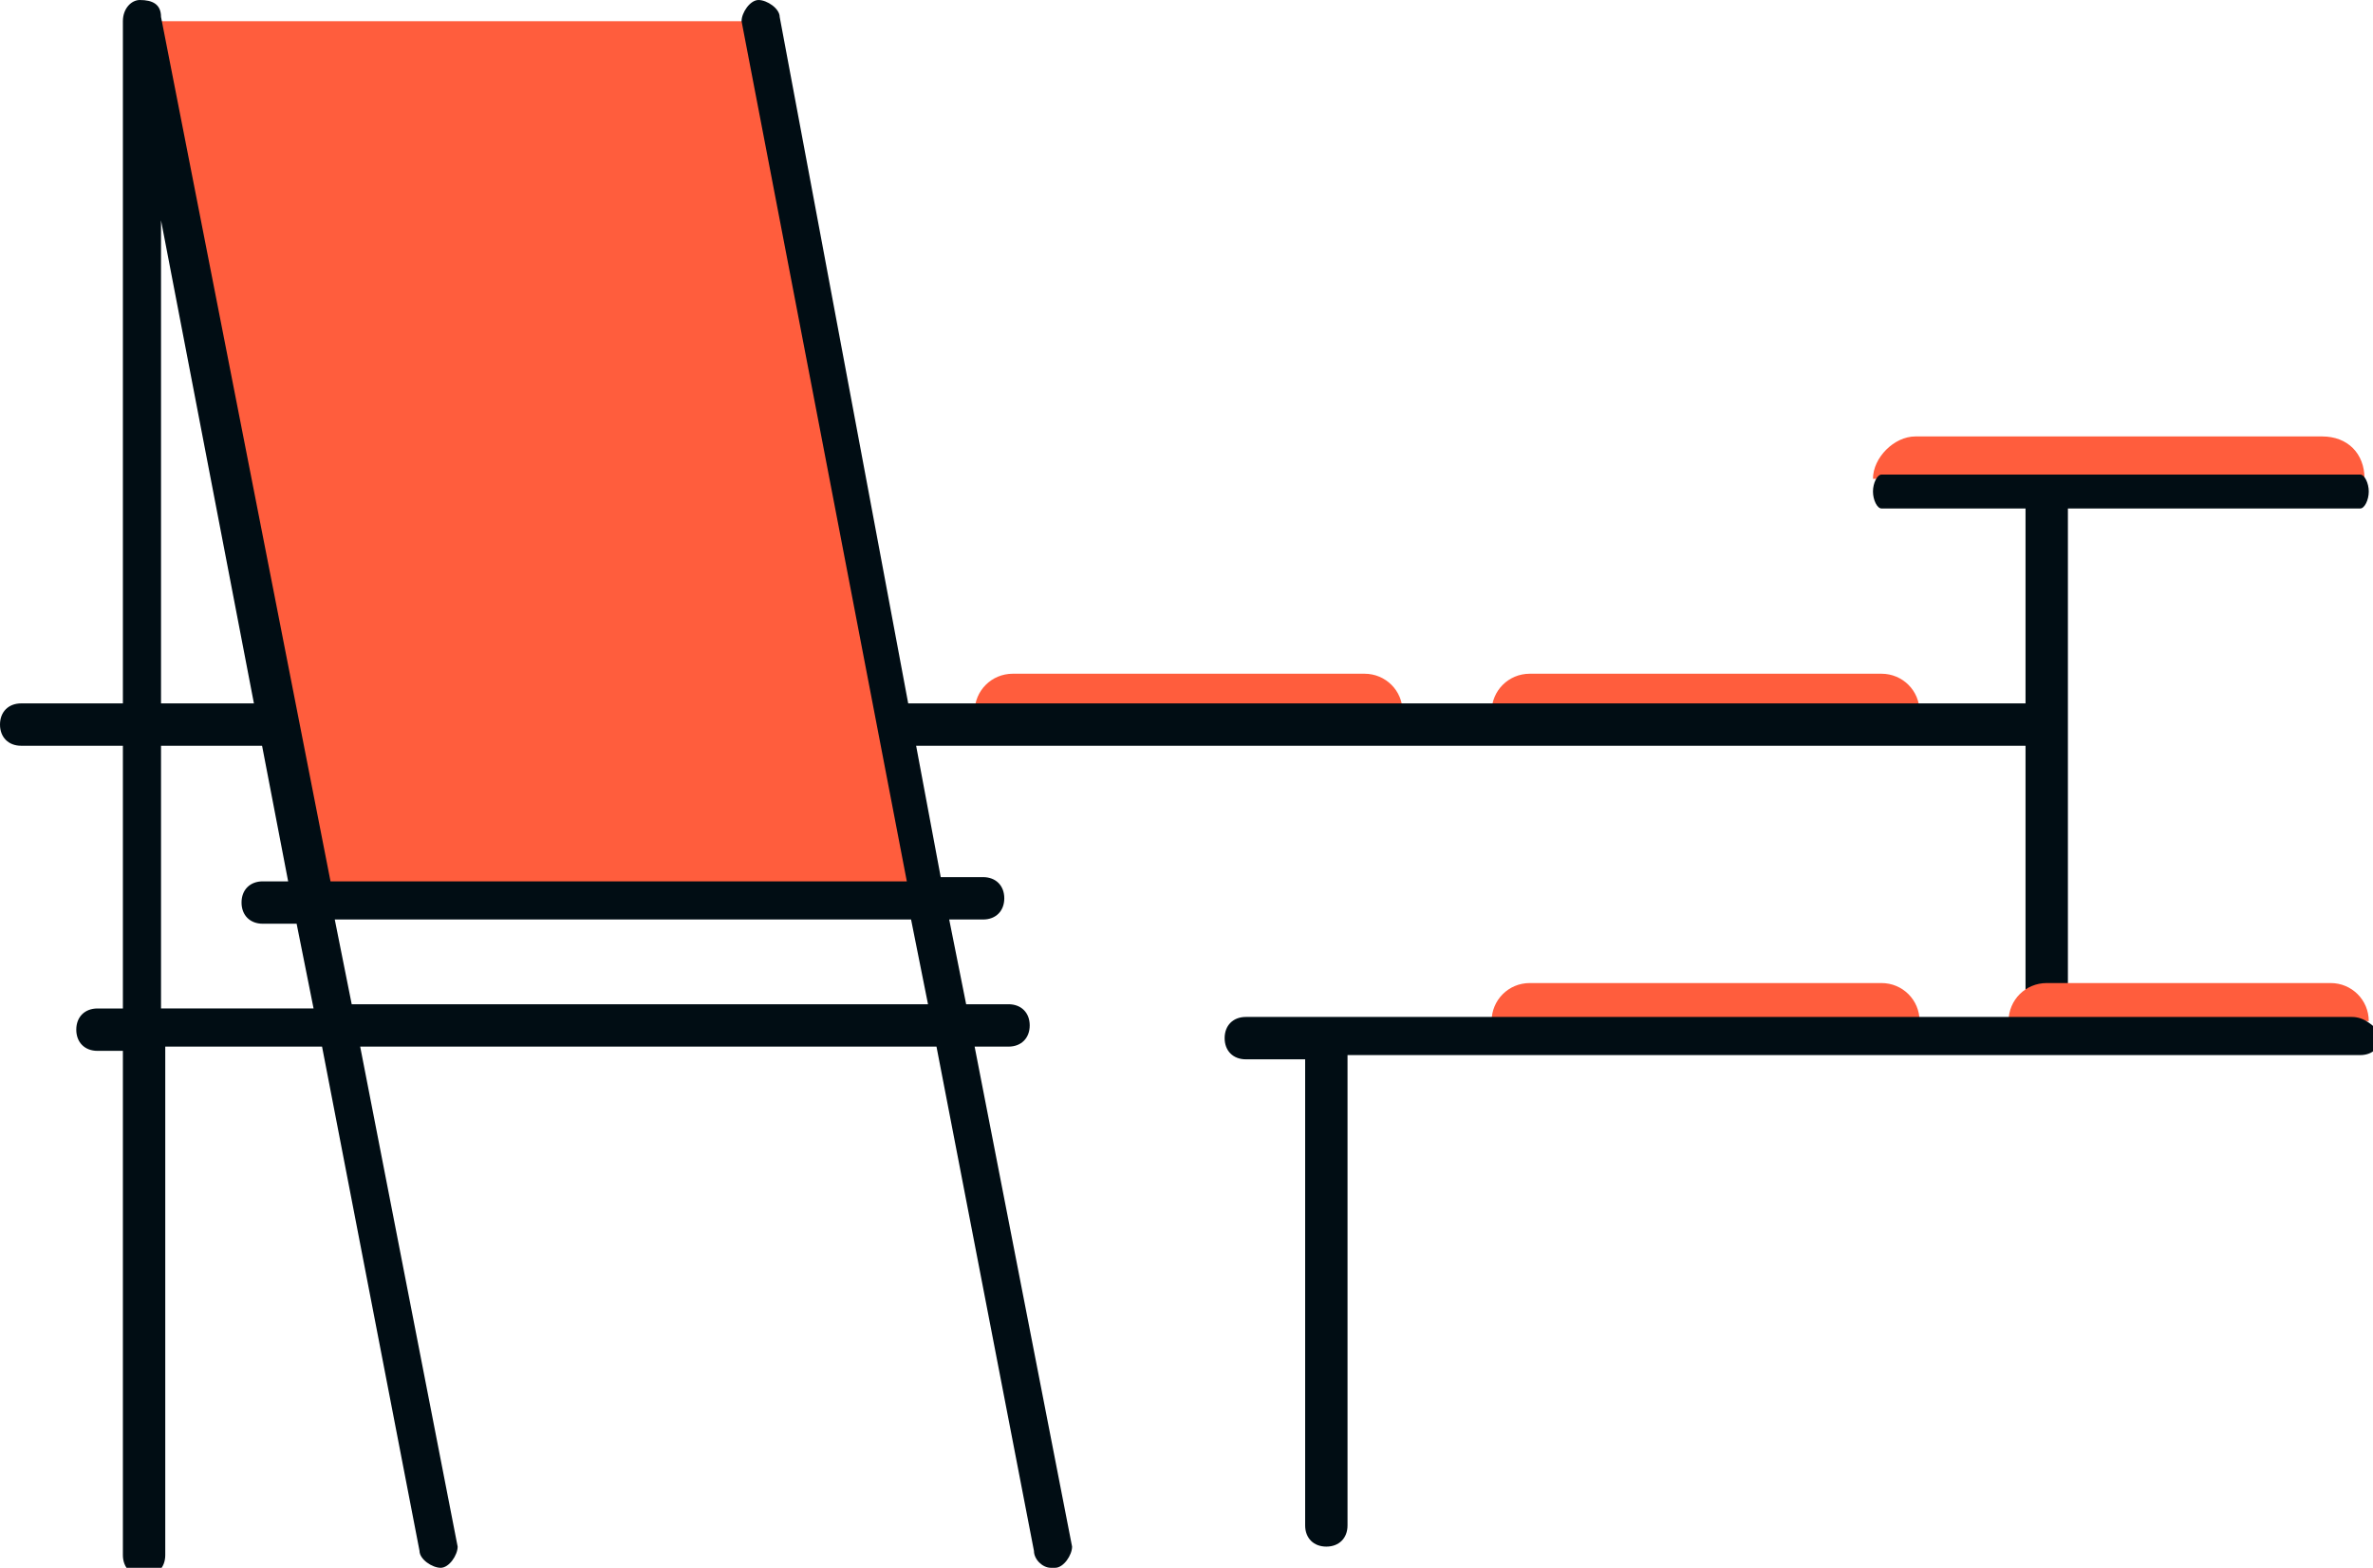 <?xml version="1.0" encoding="UTF-8"?> <svg xmlns="http://www.w3.org/2000/svg" viewBox="0 0 56 37"><g clip-rule="evenodd" fill-rule="evenodd"><path d="m44.2 11.3c0-.5.5-1 1-1h9.6c.6 0 1 .4 1 1" fill="#ff5d3d"></path><path d="m44.4 12h11.3c.1 0 .2-.2.2-.4s-.1-.4-.2-.4h-11.3c-.1 0-.2.2-.2.4s.1.4.2.4z" fill="#010d14"></path><path d="m47.8 24.3v-12.6h1v12.6z" fill="#010d14"></path><g fill="#ff5d3d"><path d="m23 16.8c0-.5.4-.9.9-.9h8.3c.5 0 .9.4.9.9"></path><path d="m35.2 16.8c0-.5.4-.9.9-.9h8.3c.5 0 .9.4.9.9"></path><path d="m35.2 24.1c0-.5.4-.9.9-.9h8.3c.5 0 .9.4.9.9"></path><path d="m47.4 24.1c0-.5.4-.9.9-.9h6.7c.5 0 .9.4.9.9"></path></g><path d="m47.9 17.6h-47.4c-.3 0-.5-.2-.5-.5s.2-.5.5-.5h47.5c.3 0 .5.2.5.5-.1.3-.3.5-.6.5z" fill="#010d14"></path><path d="m7.2 21.3h14.5l-3.8-20.8h-14.5z" fill="#ff5d3d"></path><path d="m55.5 24h-26.1c-.3 0-.5.2-.5.5s.2.5.5.5h1.4v11c0 .3.2.5.5.5s.5-.2.5-.5v-11.1h23.9c.3 0 .5-.2.5-.5-.2-.2-.4-.4-.7-.4z" fill="#010d14"></path><path d="m8.3 23.7-.4-2h13.6l.4 2zm-4.5 0v-18.5l3 15.6h-.6c-.3 0-.5.2-.5.5s.2.5.5.5h.8l.4 2h-3.6zm19.2 1h.8c.3 0 .5-.2.5-.5s-.2-.5-.5-.5h-1l-.4-2h.8c.3 0 .5-.2.5-.5s-.2-.5-.5-.5h-1l-3.8-20.3c0-.2-.3-.4-.5-.4s-.4.3-.4.5l3.9 20.3h-13.6l-4-20.4c0-.3-.2-.4-.5-.4-.2 0-.4.2-.4.5v23.3h-.6c-.3 0-.5.2-.5.5s.2.5.5.5h.6v11.9c0 .3.2.5.5.5s.5-.2.5-.5v-12h3.7l2.3 11.9c0 .2.3.4.5.4s.4-.3.4-.5l-2.3-11.8h13.6l2.3 11.9c0 .2.2.4.4.4h.1c.2 0 .4-.3.4-.5z" fill="#010d14"></path></g></svg> 